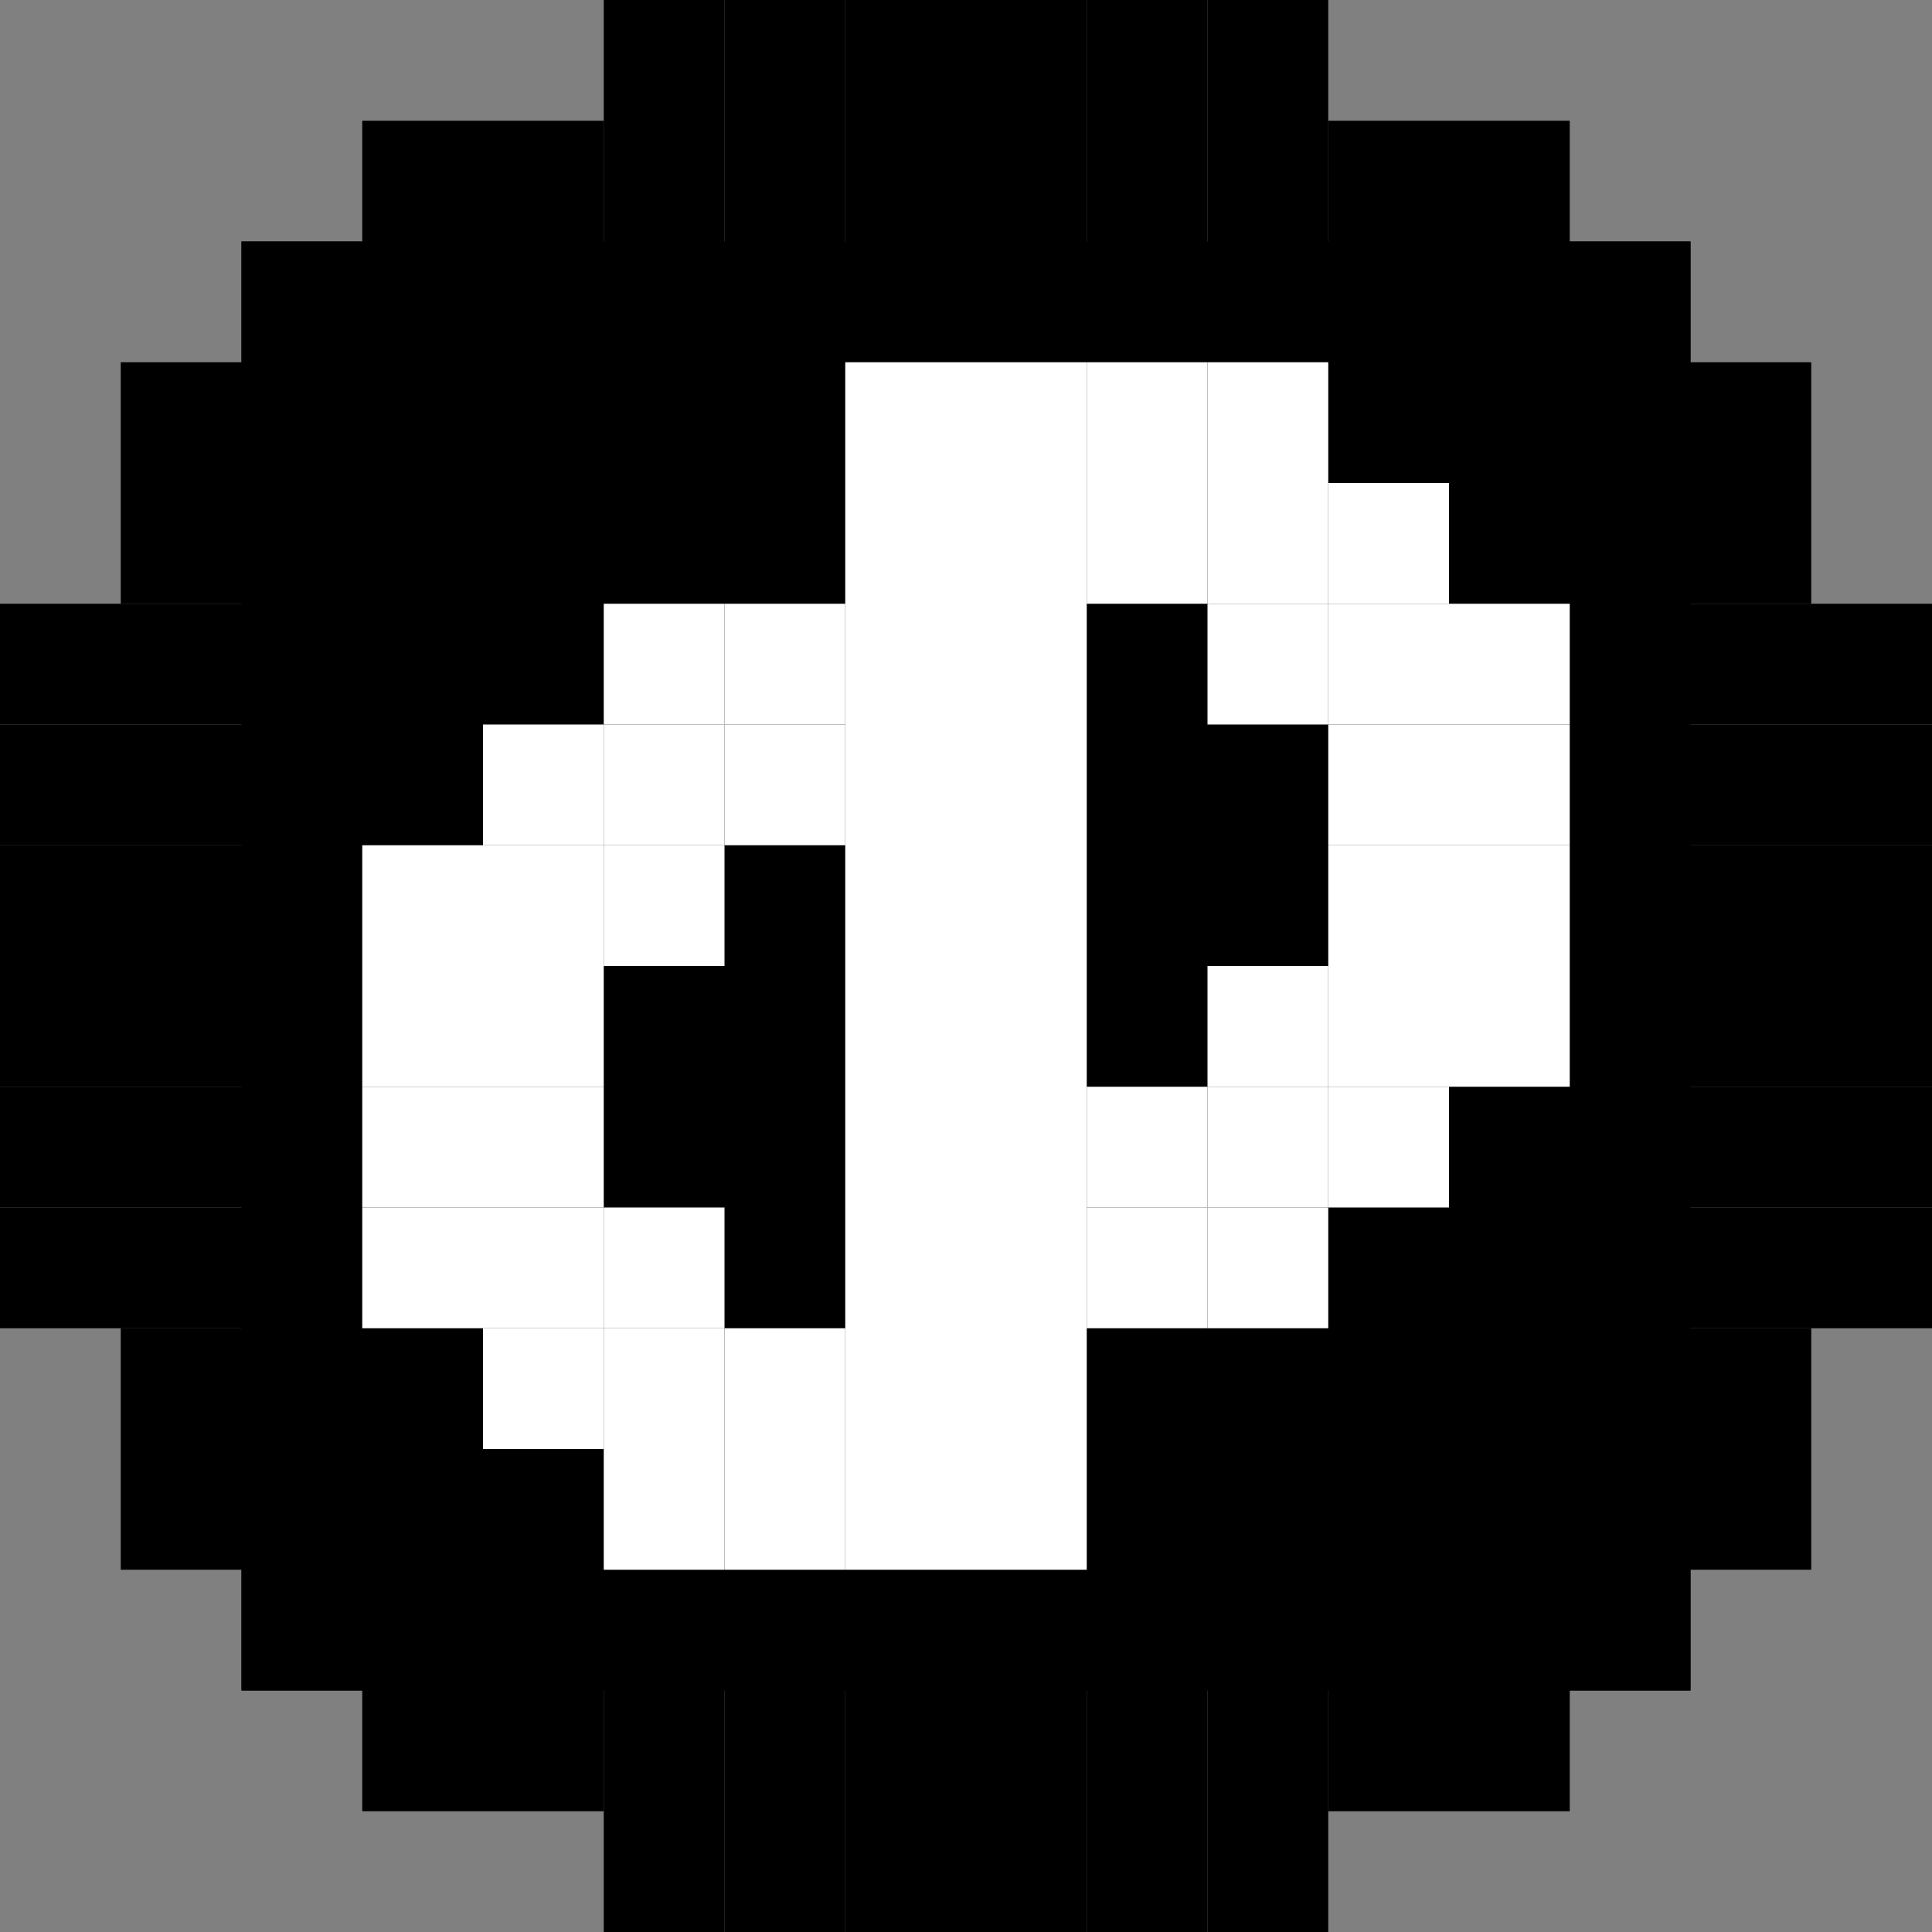 <svg width="16" height="16" viewBox="0 0 16 16" fill="none" xmlns="http://www.w3.org/2000/svg">
<rect x="0" y="0" width="16" height="16" fill="#808080" stroke="none"/>
<g id="Group 185">
<g id="rond">
<g id="Group 181">
<rect id="Rectangle 985" x="8" width="1" height="16" fill="black"/>
<rect id="Rectangle 986" x="7" width="1" height="16" fill="black"/>
<rect id="Rectangle 987" x="6" width="1" height="16" fill="black"/>
<rect id="Rectangle 990" x="5" width="1" height="16" fill="black"/>
<rect id="Rectangle 991" x="4" y="1" width="1" height="14" fill="black"/>
<rect id="Rectangle 993" x="3" y="1" width="1" height="14" fill="black"/>
<rect id="Rectangle 995" x="2" y="2" width="1" height="12" fill="black"/>
<rect id="Rectangle 996" x="13" y="2" width="1" height="12" fill="black"/>
<rect id="Rectangle 994" x="12" y="1" width="1" height="14" fill="black"/>
<rect id="Rectangle 992" x="11" y="1" width="1" height="14" fill="black"/>
<rect id="Rectangle 988" x="9" width="1" height="16" fill="black"/>
<rect id="Rectangle 989" x="10" width="1" height="16" fill="black"/>
</g>
<g id="Group 182">
<rect id="Rectangle 985_2" y="8" width="1" height="16" transform="rotate(-90 0 8)" fill="black"/>
<rect id="Rectangle 986_2" y="9" width="1" height="16" transform="rotate(-90 0 9)" fill="black"/>
<rect id="Rectangle 987_2" y="10" width="1" height="16" transform="rotate(-90 0 10)" fill="black"/>
<rect id="Rectangle 990_2" y="11" width="1" height="16" transform="rotate(-90 0 11)" fill="black"/>
<rect id="Rectangle 991_2" x="1" y="12" width="1" height="14" transform="rotate(-90 1 12)" fill="black"/>
<rect id="Rectangle 993_2" x="1" y="13" width="1" height="14" transform="rotate(-90 1 13)" fill="black"/>
<rect id="Rectangle 995_2" x="2" y="14" width="1" height="12" transform="rotate(-90 2 14)" fill="black"/>
<rect id="Rectangle 996_2" x="2" y="3" width="1" height="12" transform="rotate(-90 2 3)" fill="black"/>
<rect id="Rectangle 994_2" x="1" y="4" width="1" height="14" transform="rotate(-90 1 4)" fill="black"/>
<rect id="Rectangle 992_2" x="1" y="5" width="1" height="14" transform="rotate(-90 1 5)" fill="black"/>
<rect id="Rectangle 988_2" y="7" width="1" height="16" transform="rotate(-90 0 7)" fill="black"/>
<rect id="Rectangle 989_2" y="6" width="1" height="16" transform="rotate(-90 0 6)" fill="black"/>
</g>
</g>
<rect id="Rectangle 987_3" x="7" y="3" width="1" height="10" fill="white"/>
<g id="Group 183">
<rect id="Rectangle 989_3" x="6" y="5" width="1" height="1" fill="white"/>
<rect id="Rectangle 991_3" x="5" y="5" width="1" height="1" fill="white"/>
<rect id="Rectangle 993_3" x="4" y="6" width="1" height="1" fill="white"/>
<rect id="Rectangle 995_3" x="3" y="7" width="1" height="1" fill="white"/>
<rect id="Rectangle 997" x="3" y="9" width="1" height="1" fill="white"/>
<rect id="Rectangle 999" x="4" y="9" width="1" height="1" fill="white"/>
<rect id="Rectangle 1002" x="4" y="10" width="1" height="1" fill="white"/>
<rect id="Rectangle 1005" x="5" y="10" width="1" height="1" fill="white"/>
<rect id="Rectangle 1003" x="5" y="11" width="1" height="1" fill="white"/>
<rect id="Rectangle 1007" x="5" y="12" width="1" height="1" fill="white"/>
<rect id="Rectangle 1006" x="6" y="11" width="1" height="1" fill="white"/>
<rect id="Rectangle 1008" x="6" y="12" width="1" height="1" fill="white"/>
<rect id="Rectangle 990_3" x="6" y="6" width="1" height="1" fill="white"/>
<rect id="Rectangle 992_3" x="5" y="6" width="1" height="1" fill="white"/>
<rect id="Rectangle 994_3" x="4" y="7" width="1" height="1" fill="white"/>
<rect id="Rectangle 1001" x="5" y="7" width="1" height="1" fill="white"/>
<rect id="Rectangle 996_3" x="3" y="8" width="1" height="1" fill="white"/>
<rect id="Rectangle 1000" x="4" y="8" width="1" height="1" fill="white"/>
<rect id="Rectangle 998" x="3" y="10" width="1" height="1" fill="white"/>
<rect id="Rectangle 1004" x="4" y="11" width="1" height="1" fill="white"/>
</g>
<g id="Group 184">
<rect id="Rectangle 989_4" width="1" height="1" transform="matrix(-1 0 0 1 10 3)" fill="white"/>
<rect id="Rectangle 991_4" width="1" height="1" transform="matrix(-1 0 0 1 11 3)" fill="white"/>
<rect id="Rectangle 993_4" width="1" height="1" transform="matrix(-1 0 0 1 12 4)" fill="white"/>
<rect id="Rectangle 995_4" width="1" height="1" transform="matrix(-1 0 0 1 13 5)" fill="white"/>
<rect id="Rectangle 997_2" width="1" height="1" transform="matrix(-1 0 0 1 13 7)" fill="white"/>
<rect id="Rectangle 999_2" width="1" height="1" transform="matrix(-1 0 0 1 12 7)" fill="white"/>
<rect id="Rectangle 1002_2" width="1" height="1" transform="matrix(-1 0 0 1 12 8)" fill="white"/>
<rect id="Rectangle 1005_2" width="1" height="1" transform="matrix(-1 0 0 1 11 8)" fill="white"/>
<rect id="Rectangle 1003_2" width="1" height="1" transform="matrix(-1 0 0 1 11 9)" fill="white"/>
<rect id="Rectangle 1007_2" width="1" height="1" transform="matrix(-1 0 0 1 11 10)" fill="white"/>
<rect id="Rectangle 1006_2" width="1" height="1" transform="matrix(-1 0 0 1 10 9)" fill="white"/>
<rect id="Rectangle 1008_2" width="1" height="1" transform="matrix(-1 0 0 1 10 10)" fill="white"/>
<rect id="Rectangle 990_4" width="1" height="1" transform="matrix(-1 0 0 1 10 4)" fill="white"/>
<rect id="Rectangle 992_4" width="1" height="1" transform="matrix(-1 0 0 1 11 4)" fill="white"/>
<rect id="Rectangle 994_4" width="1" height="1" transform="matrix(-1 0 0 1 12 5)" fill="white"/>
<rect id="Rectangle 1001_2" width="1" height="1" transform="matrix(-1 0 0 1 11 5)" fill="white"/>
<rect id="Rectangle 996_4" width="1" height="1" transform="matrix(-1 0 0 1 13 6)" fill="white"/>
<rect id="Rectangle 1000_2" width="1" height="1" transform="matrix(-1 0 0 1 12 6)" fill="white"/>
<rect id="Rectangle 998_2" width="1" height="1" transform="matrix(-1 0 0 1 13 8)" fill="white"/>
<rect id="Rectangle 1004_2" width="1" height="1" transform="matrix(-1 0 0 1 12 9)" fill="white"/>
</g>
<rect id="Rectangle 988_3" x="8" y="3" width="1" height="10" fill="white"/>
</g>
</svg>
